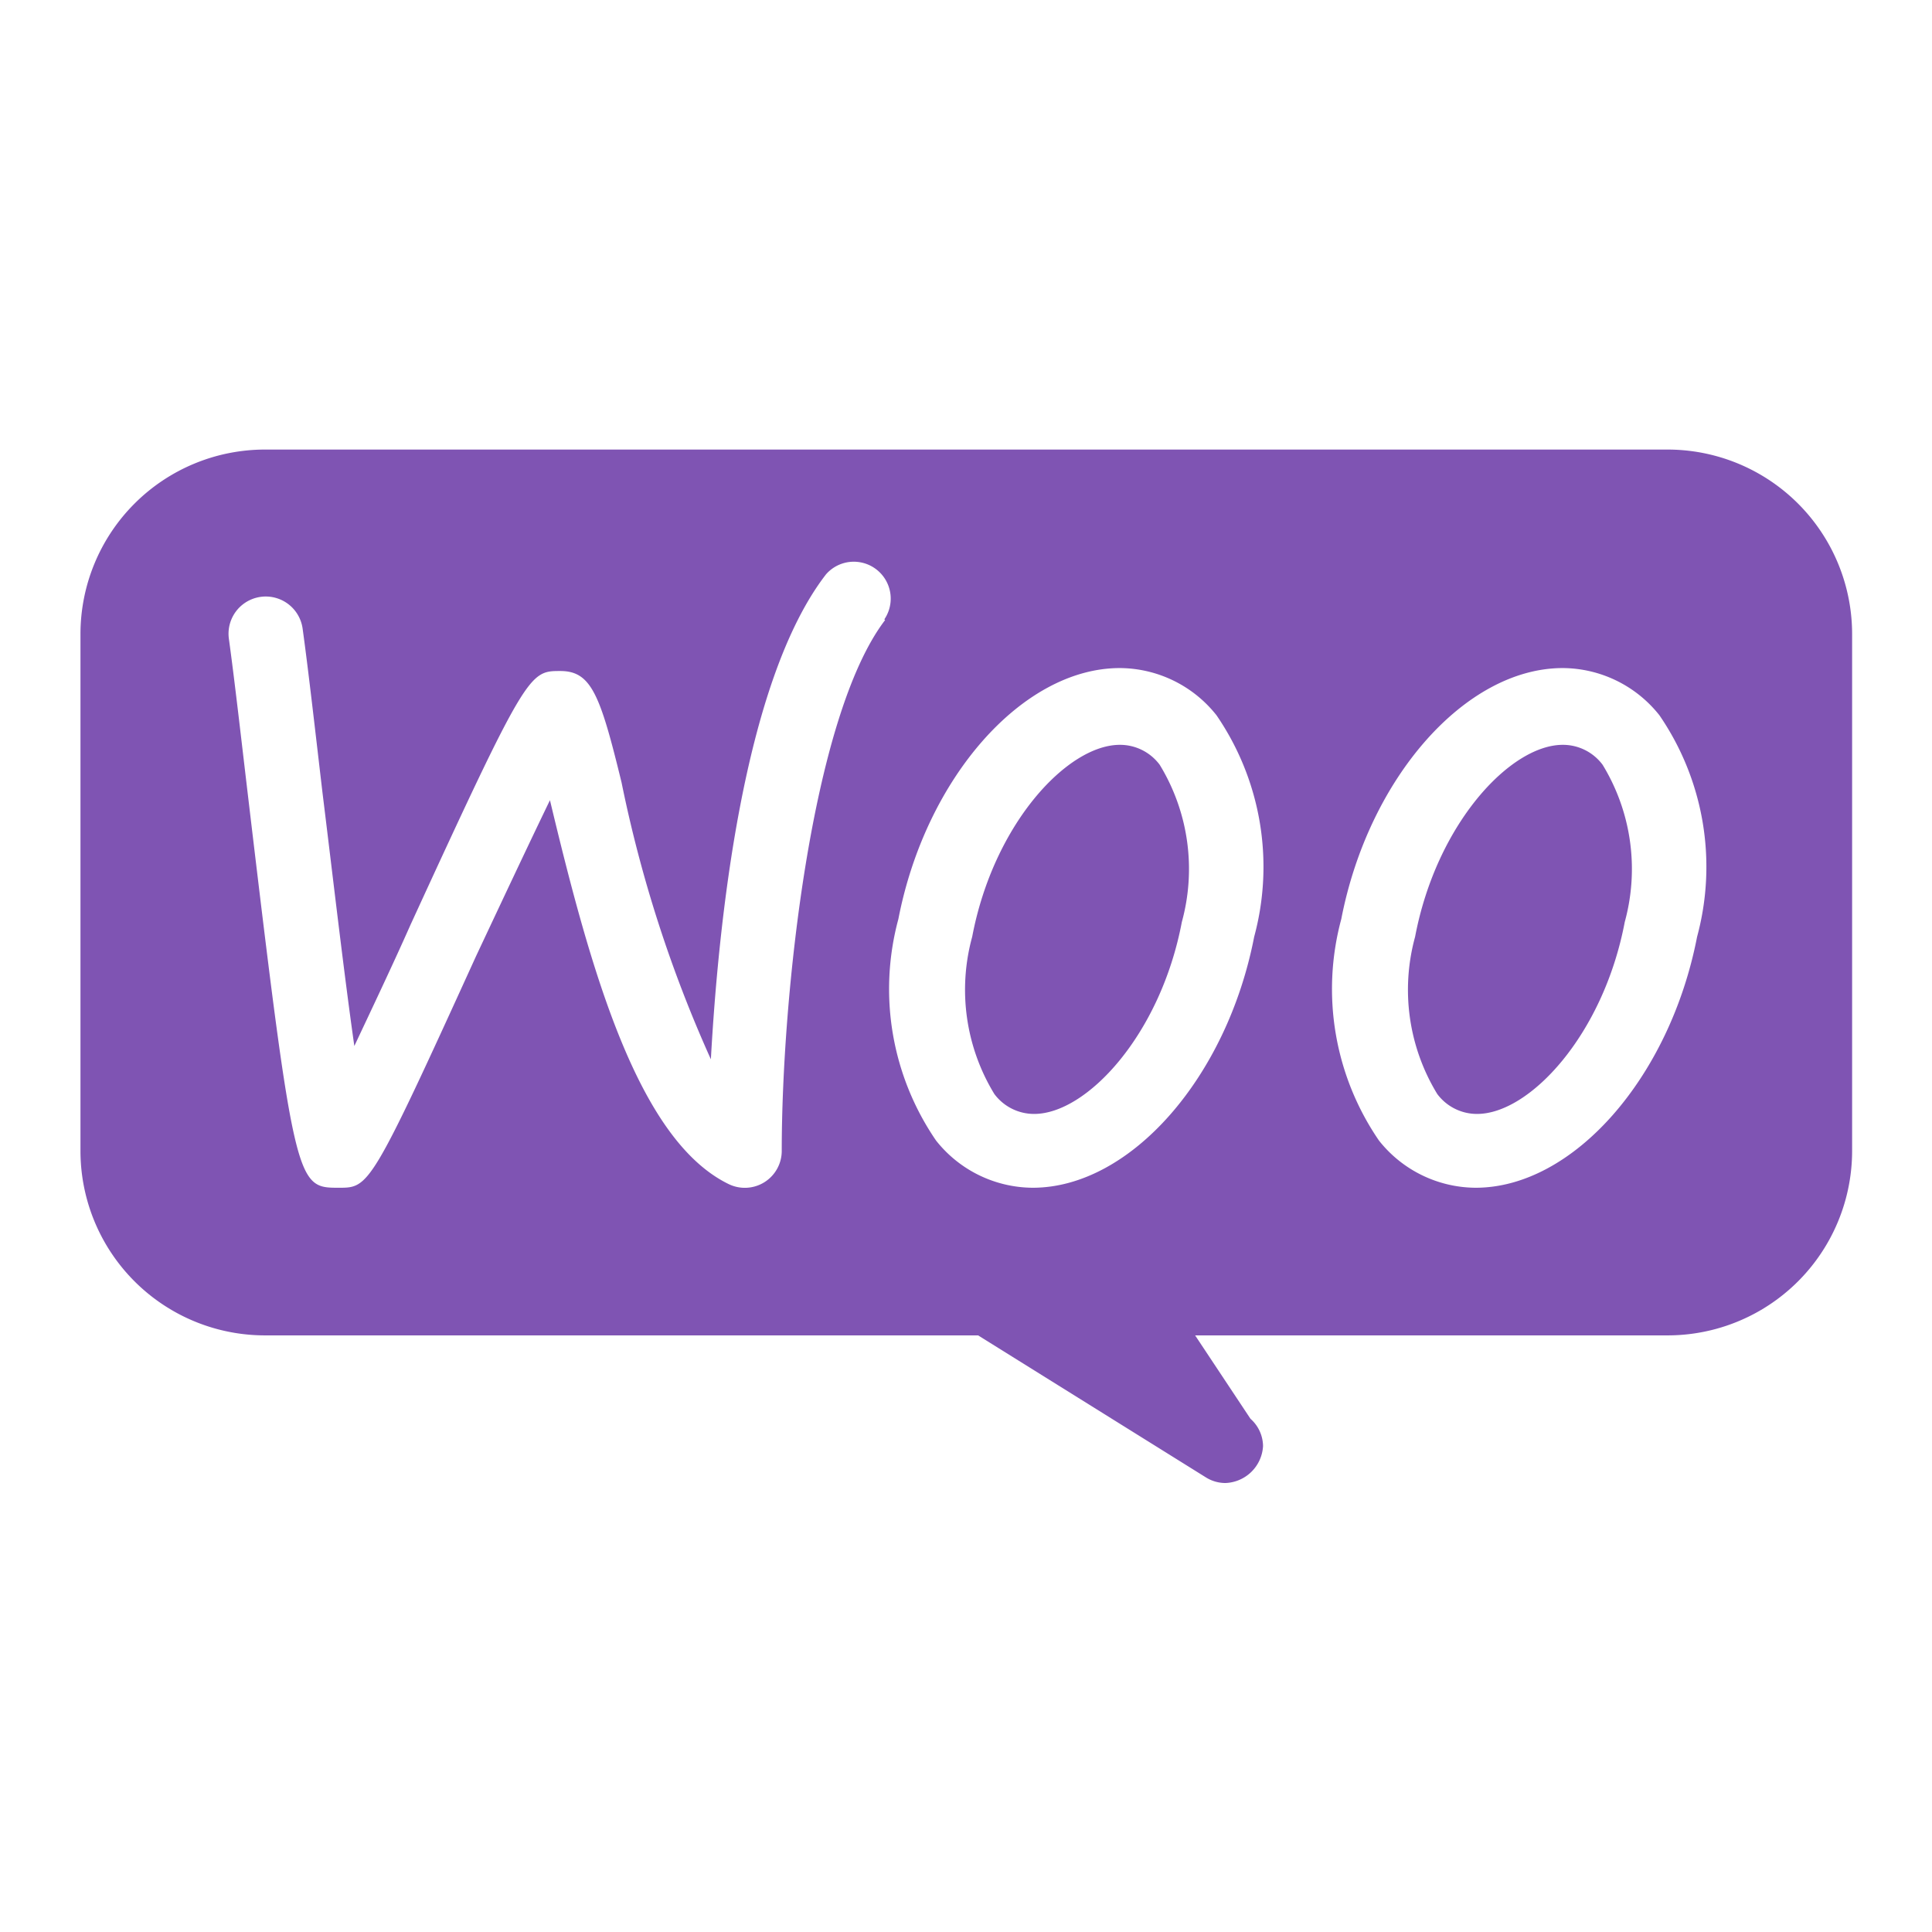 <svg xmlns="http://www.w3.org/2000/svg" xmlns:xlink="http://www.w3.org/1999/xlink" xmlns:svgjs="http://svgjs.com/svgjs" id="SvgjsSvg1019" width="288" height="288"><defs id="SvgjsDefs1020"></defs><g id="SvgjsG1021" transform="matrix(0.917,0,0,0.917,11.995,11.995)"><svg xmlns="http://www.w3.org/2000/svg" viewBox="0 0 24 24" width="288" height="288"><g data-name="Woo Commerce" fill="#7f54b3" class="color000 svgShape"><path fill="#7f54b3" d="M21.5,5H2.5A2.5,2.5,0,0,0,0,7.5v7A2.5,2.5,0,0,0,2.5,17h9.66l3.08,1.92a.5.5,0,0,0,.27.08h0a.53.53,0,0,0,.51-.5.5.5,0,0,0-.17-.37L15.1,17h6.4A2.5,2.5,0,0,0,24,14.5v-7A2.5,2.5,0,0,0,21.5,5ZM10.9,7.31c-1,1.31-1.4,5.11-1.4,7.19a.5.5,0,0,1-.72.45c-1.23-.6-1.87-2.9-2.42-5.2-.3.62-.68,1.43-1,2.11C3.93,15,3.91,15,3.5,15c-.57,0-.6,0-1.22-5.22-.1-.84-.19-1.64-.27-2.22a.5.5,0,0,1,1-.13c.08.58.17,1.38.27,2.23.13,1.05.29,2.44.43,3.42.24-.51.53-1.12.76-1.64C6.05,8,6.08,8,6.5,8s.54.32.83,1.51a17.7,17.7,0,0,0,1.21,3.75c.1-1.81.43-5.11,1.56-6.57a.5.5,0,0,1,.79.61Zm5,4.29c-.37,1.91-1.68,3.4-3,3.4a1.68,1.68,0,0,1-1.31-.64,3.63,3.63,0,0,1-.51-3c.37-1.91,1.68-3.4,3-3.4a1.68,1.68,0,0,1,1.31.64A3.63,3.63,0,0,1,15.9,11.6Zm6,0c-.37,1.91-1.68,3.4-3,3.4a1.68,1.68,0,0,1-1.31-.64,3.63,3.63,0,0,1-.51-3c.37-1.91,1.68-3.4,3-3.4a1.68,1.68,0,0,1,1.31.64A3.63,3.63,0,0,1,21.9,11.6Z" class="color303c42 svgShape"></path><path fill="#7f54b3" d="M20.08 9c-.71 0-1.71 1.07-2 2.6a2.71 2.71 0 00.3 2.13.67.67 0 00.54.27c.71 0 1.71-1.07 2-2.6a2.71 2.71 0 00-.3-2.13A.67.67 0 0020.08 9zM14.08 9c-.71 0-1.71 1.07-2 2.6a2.71 2.71 0 00.3 2.13.67.67 0 00.54.27c.71 0 1.71-1.07 2-2.6a2.71 2.71 0 00-.3-2.13A.67.67 0 0014.08 9z" class="color303c42 svgShape"></path></g></svg></g></svg>